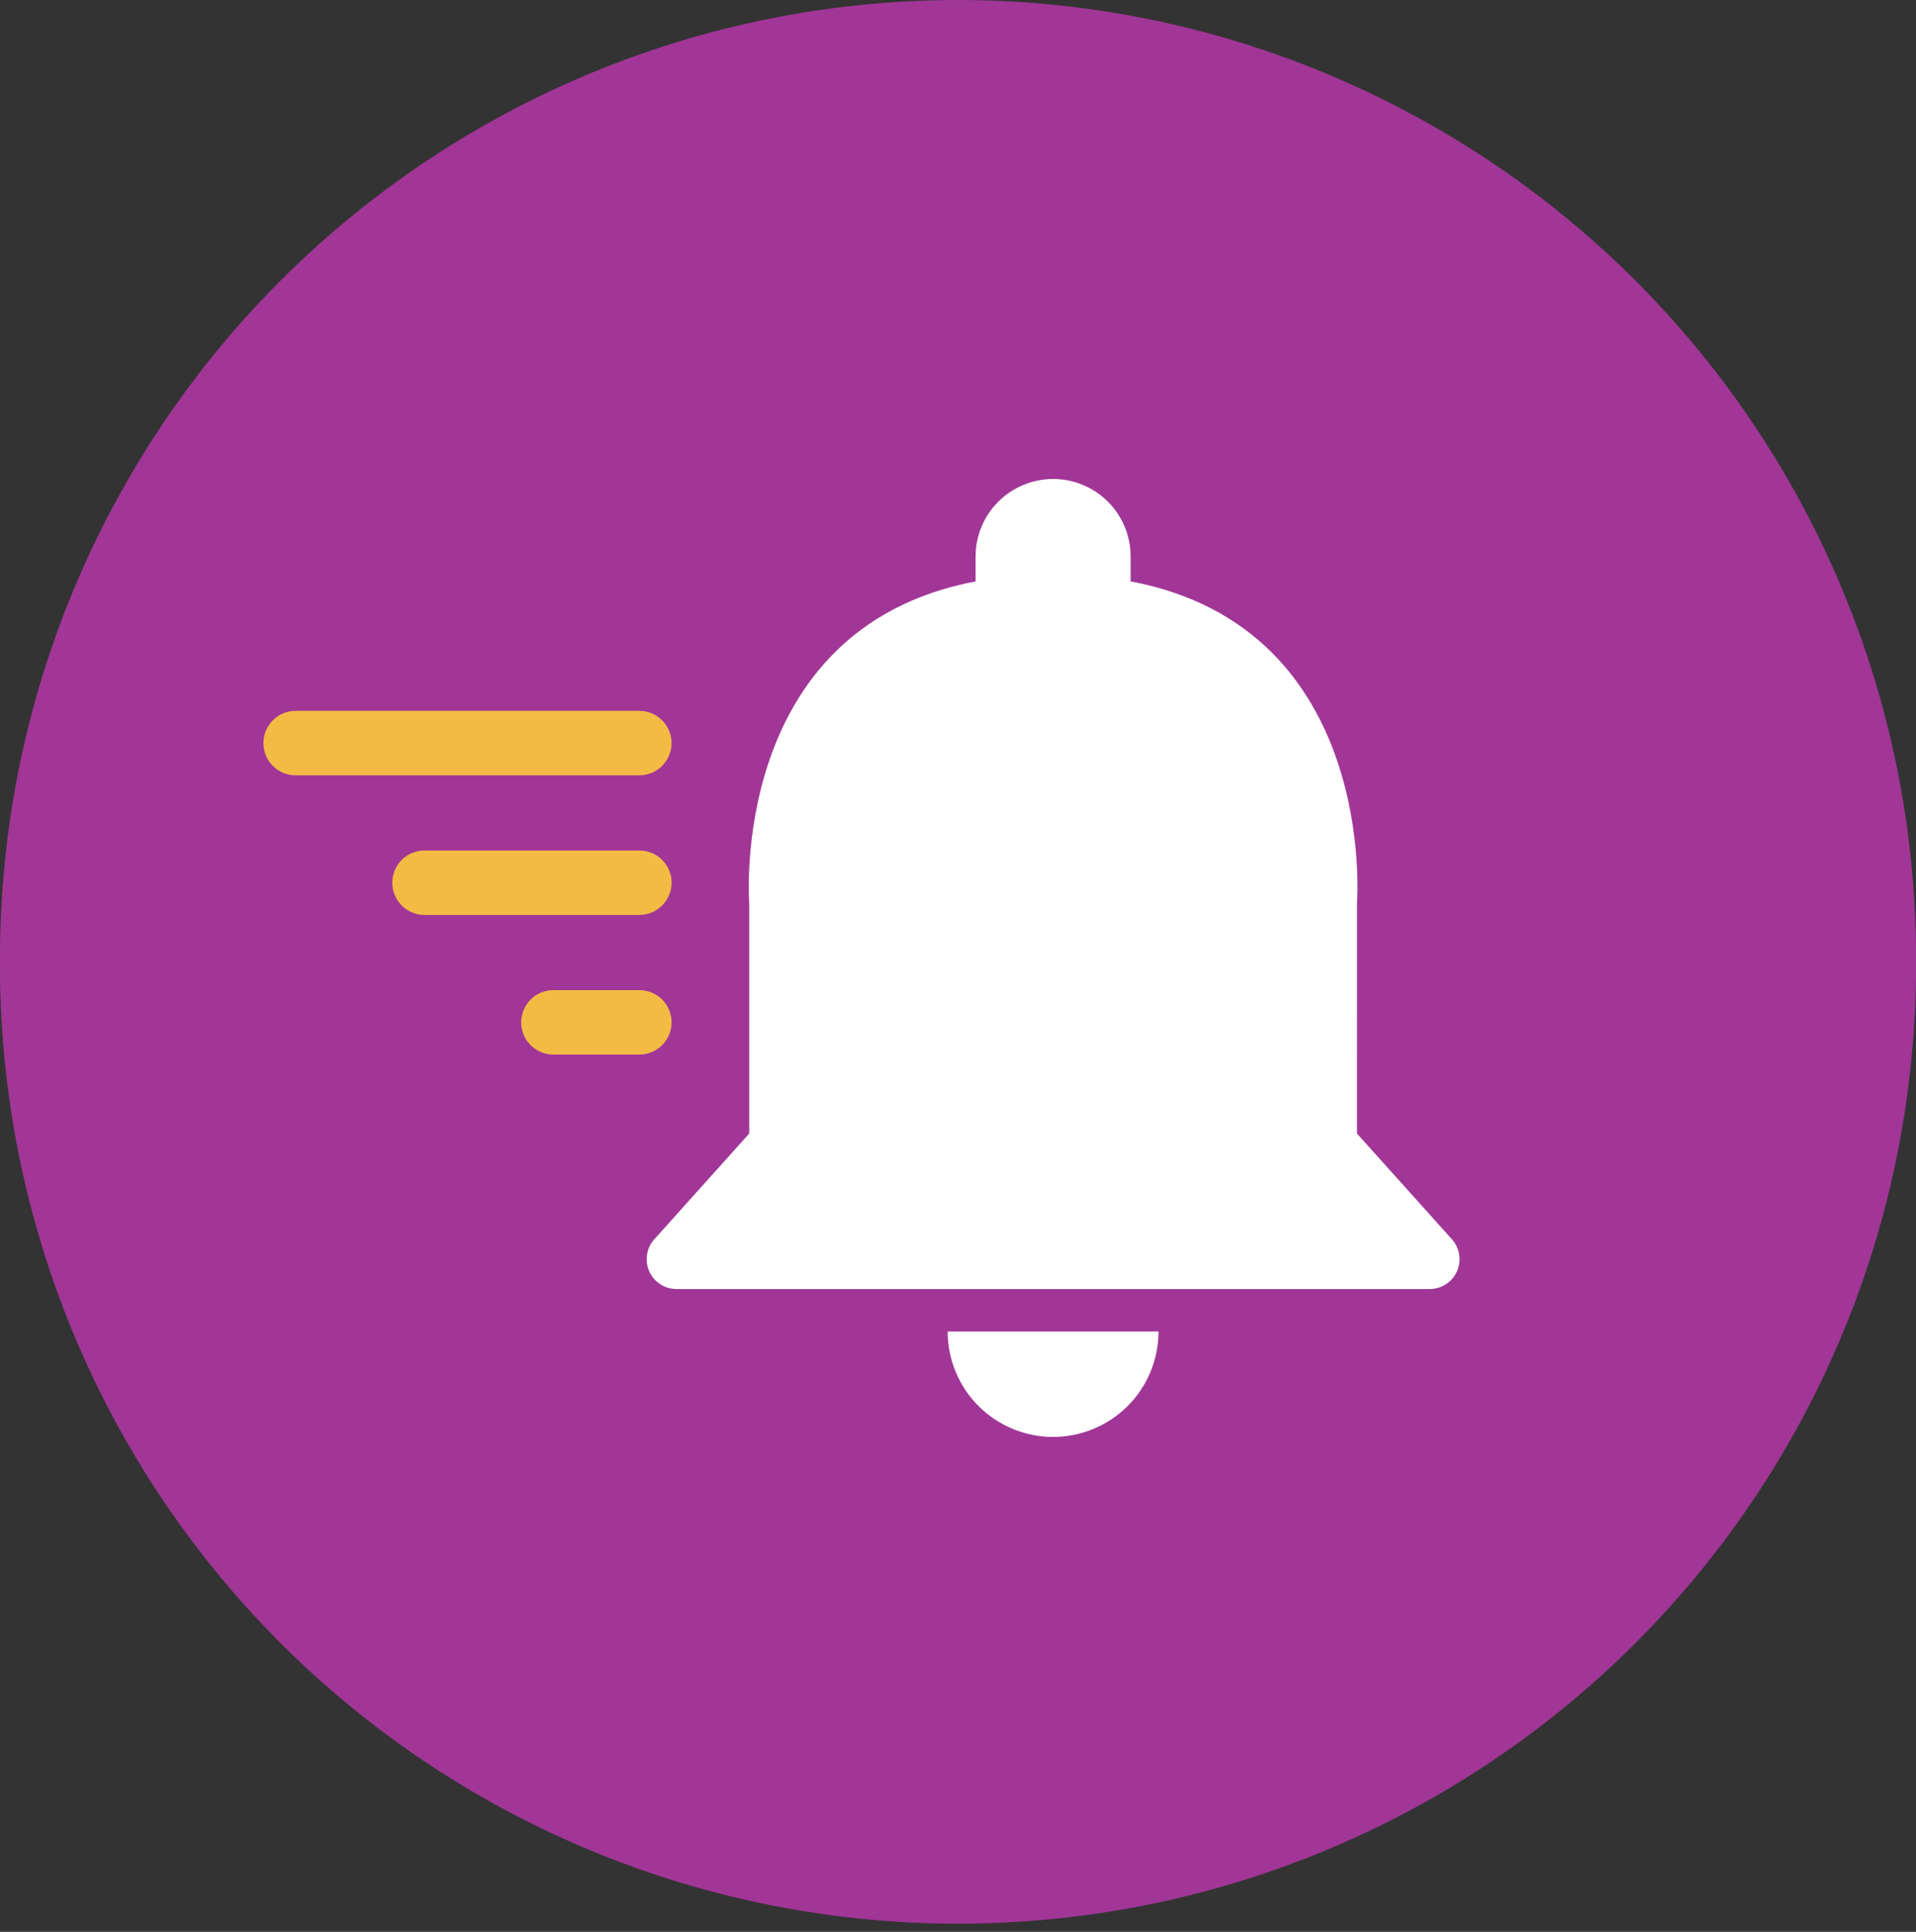 <svg width="120" height="121" viewBox="0 0 120 121" fill="none" xmlns="http://www.w3.org/2000/svg">
<rect x="0" y="0" width="120" height="121" fill="#333333" stroke="none"/>
<circle cx="60" cy="60.488" r="60" fill="#A13697"/>
<circle cx="60" cy="60" r="60" fill="#A13697"/>
<path d="M65.956 90C67.707 90 69.386 89.304 70.625 88.066C71.863 86.828 72.558 85.149 72.558 83.398H59.353C59.353 85.149 60.049 86.828 61.287 88.066C62.525 89.304 64.205 90 65.956 90H65.956Z" fill="white"/>
<path d="M90.865 77.544L84.988 70.997L84.989 56.561C84.989 56.561 86.349 39.353 70.813 36.414V34.848C70.81 33.115 69.884 31.515 68.382 30.649C66.881 29.783 65.032 29.783 63.531 30.649C62.029 31.515 61.103 33.115 61.1 34.848V36.415C45.589 39.358 46.924 56.562 46.924 56.562L46.924 70.998L41.048 77.545V77.544C40.697 77.895 40.5 78.371 40.5 78.867C40.5 79.364 40.697 79.839 41.048 80.19C41.399 80.541 41.874 80.738 42.371 80.738H89.541C90.037 80.738 90.513 80.541 90.864 80.191C91.215 79.84 91.412 79.364 91.412 78.867C91.412 78.371 91.215 77.895 90.864 77.545L90.865 77.544Z" fill="white"/>
<path d="M42.062 46.542C42.062 46.007 41.849 45.493 41.47 45.115C41.092 44.736 40.578 44.523 40.043 44.523H18.515C17.794 44.523 17.128 44.908 16.767 45.533C16.407 46.157 16.407 46.926 16.767 47.551C17.128 48.175 17.794 48.56 18.515 48.56H40.043C40.578 48.56 41.092 48.347 41.47 47.969C41.849 47.59 42.062 47.077 42.062 46.542Z" fill="#F3BB44"/>
<path d="M42.062 55.287C42.062 54.752 41.849 54.239 41.471 53.86C41.092 53.482 40.579 53.269 40.044 53.269H26.589C25.868 53.269 25.201 53.654 24.841 54.278C24.48 54.903 24.48 55.672 24.841 56.296C25.201 56.921 25.868 57.306 26.589 57.306H40.044C40.579 57.306 41.092 57.093 41.471 56.714C41.849 56.336 42.062 55.823 42.062 55.287Z" fill="#F3BB44"/>
<path d="M42.061 64.033C42.061 63.498 41.848 62.985 41.47 62.606C41.092 62.228 40.578 62.015 40.043 62.015H34.661C33.94 62.015 33.273 62.4 32.913 63.024C32.553 63.649 32.553 64.418 32.913 65.043C33.273 65.667 33.94 66.052 34.661 66.052H40.043C40.578 66.052 41.091 65.839 41.47 65.46C41.848 65.082 42.061 64.569 42.061 64.033Z" fill="#F3BB44"/>
</svg>
